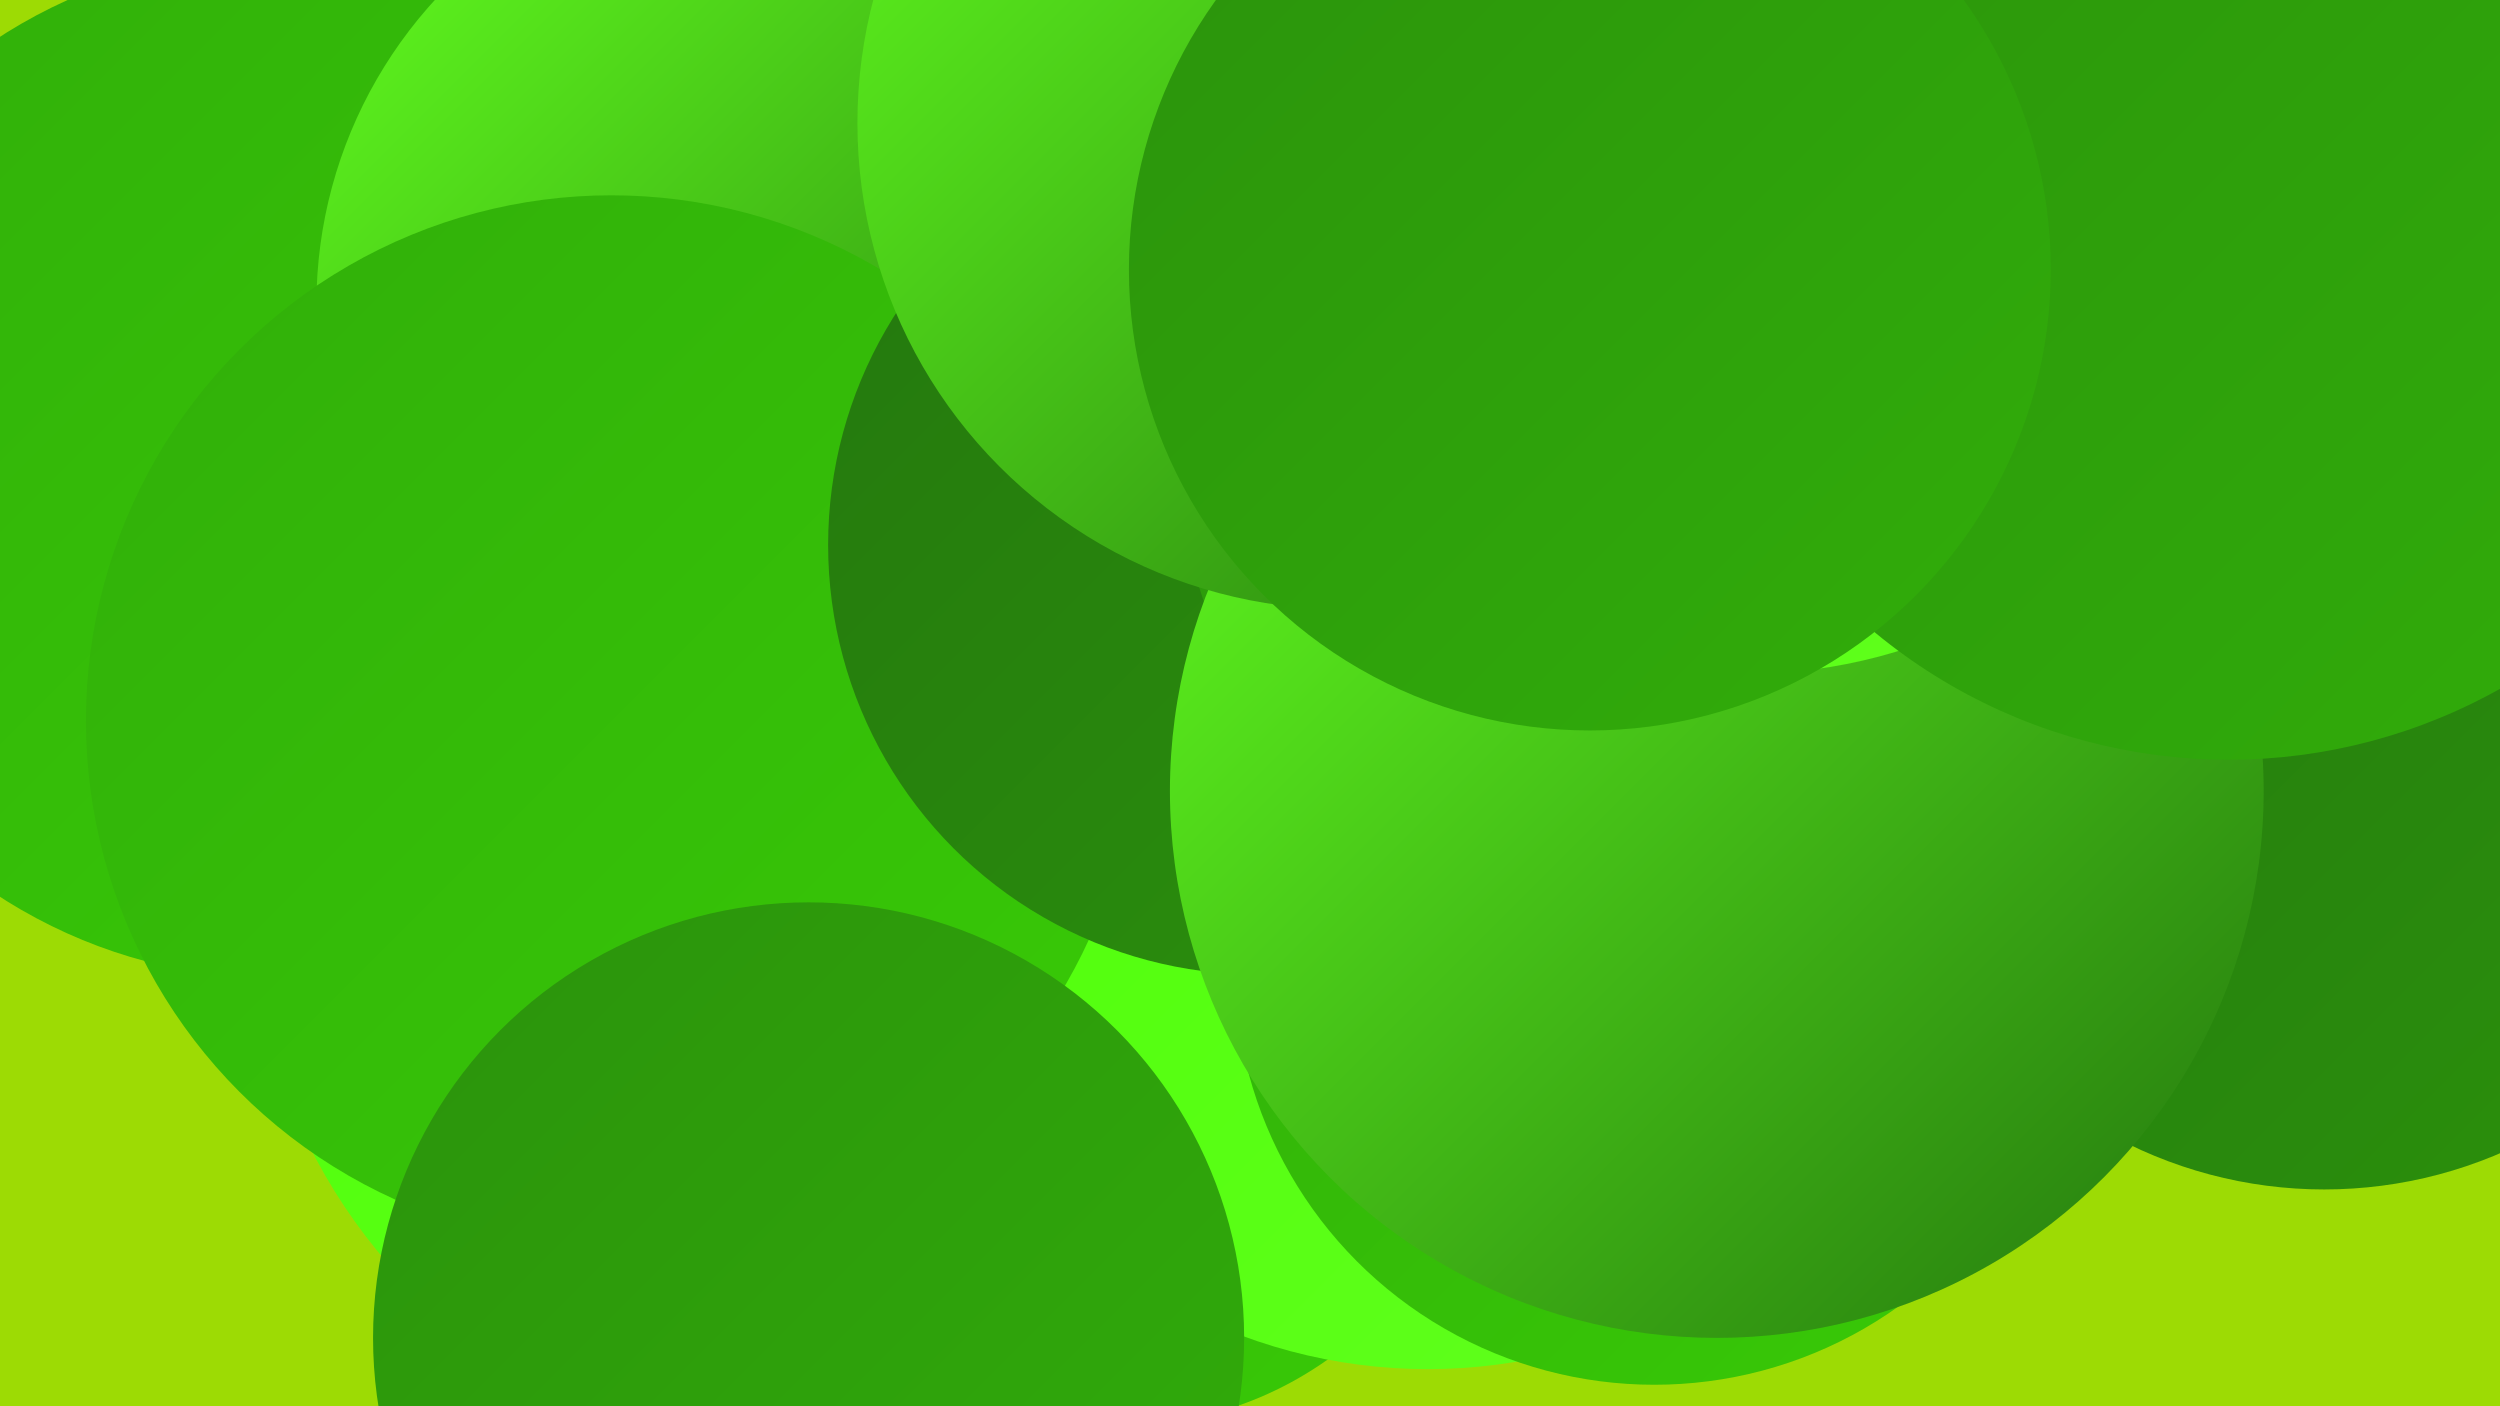 <?xml version="1.0" encoding="UTF-8"?><svg width="1280" height="720" xmlns="http://www.w3.org/2000/svg"><defs><linearGradient id="grad0" x1="0%" y1="0%" x2="100%" y2="100%"><stop offset="0%" style="stop-color:#24770e;stop-opacity:1" /><stop offset="100%" style="stop-color:#2b920c;stop-opacity:1" /></linearGradient><linearGradient id="grad1" x1="0%" y1="0%" x2="100%" y2="100%"><stop offset="0%" style="stop-color:#2b920c;stop-opacity:1" /><stop offset="100%" style="stop-color:#31ae0a;stop-opacity:1" /></linearGradient><linearGradient id="grad2" x1="0%" y1="0%" x2="100%" y2="100%"><stop offset="0%" style="stop-color:#31ae0a;stop-opacity:1" /><stop offset="100%" style="stop-color:#38cb06;stop-opacity:1" /></linearGradient><linearGradient id="grad3" x1="0%" y1="0%" x2="100%" y2="100%"><stop offset="0%" style="stop-color:#38cb06;stop-opacity:1" /><stop offset="100%" style="stop-color:#40ea01;stop-opacity:1" /></linearGradient><linearGradient id="grad4" x1="0%" y1="0%" x2="100%" y2="100%"><stop offset="0%" style="stop-color:#40ea01;stop-opacity:1" /><stop offset="100%" style="stop-color:#4cff06;stop-opacity:1" /></linearGradient><linearGradient id="grad5" x1="0%" y1="0%" x2="100%" y2="100%"><stop offset="0%" style="stop-color:#4cff06;stop-opacity:1" /><stop offset="100%" style="stop-color:#62ff1f;stop-opacity:1" /></linearGradient><linearGradient id="grad6" x1="0%" y1="0%" x2="100%" y2="100%"><stop offset="0%" style="stop-color:#62ff1f;stop-opacity:1" /><stop offset="100%" style="stop-color:#24770e;stop-opacity:1" /></linearGradient></defs><rect width="1280" height="720" fill="#9ddb04" /><circle cx="529" cy="14" r="240" fill="url(#grad5)" /><circle cx="573" cy="545" r="185" fill="url(#grad2)" /><circle cx="871" cy="374" r="253" fill="url(#grad4)" /><circle cx="386" cy="95" r="215" fill="url(#grad6)" /><circle cx="416" cy="458" r="288" fill="url(#grad5)" /><circle cx="142" cy="239" r="262" fill="url(#grad2)" /><circle cx="731" cy="428" r="273" fill="url(#grad5)" /><circle cx="393" cy="156" r="231" fill="url(#grad6)" /><circle cx="313" cy="369" r="269" fill="url(#grad2)" /><circle cx="644" cy="279" r="220" fill="url(#grad0)" /><circle cx="1190" cy="381" r="228" fill="url(#grad0)" /><circle cx="847" cy="494" r="215" fill="url(#grad2)" /><circle cx="849" cy="228" r="246" fill="url(#grad1)" /><circle cx="879" cy="405" r="280" fill="url(#grad6)" /><circle cx="414" cy="685" r="223" fill="url(#grad1)" /><circle cx="804" cy="104" r="219" fill="url(#grad3)" /><circle cx="688" cy="63" r="249" fill="url(#grad6)" /><circle cx="894" cy="79" r="266" fill="url(#grad5)" /><circle cx="1141" cy="105" r="284" fill="url(#grad1)" /><circle cx="814" cy="138" r="236" fill="url(#grad1)" /></svg>